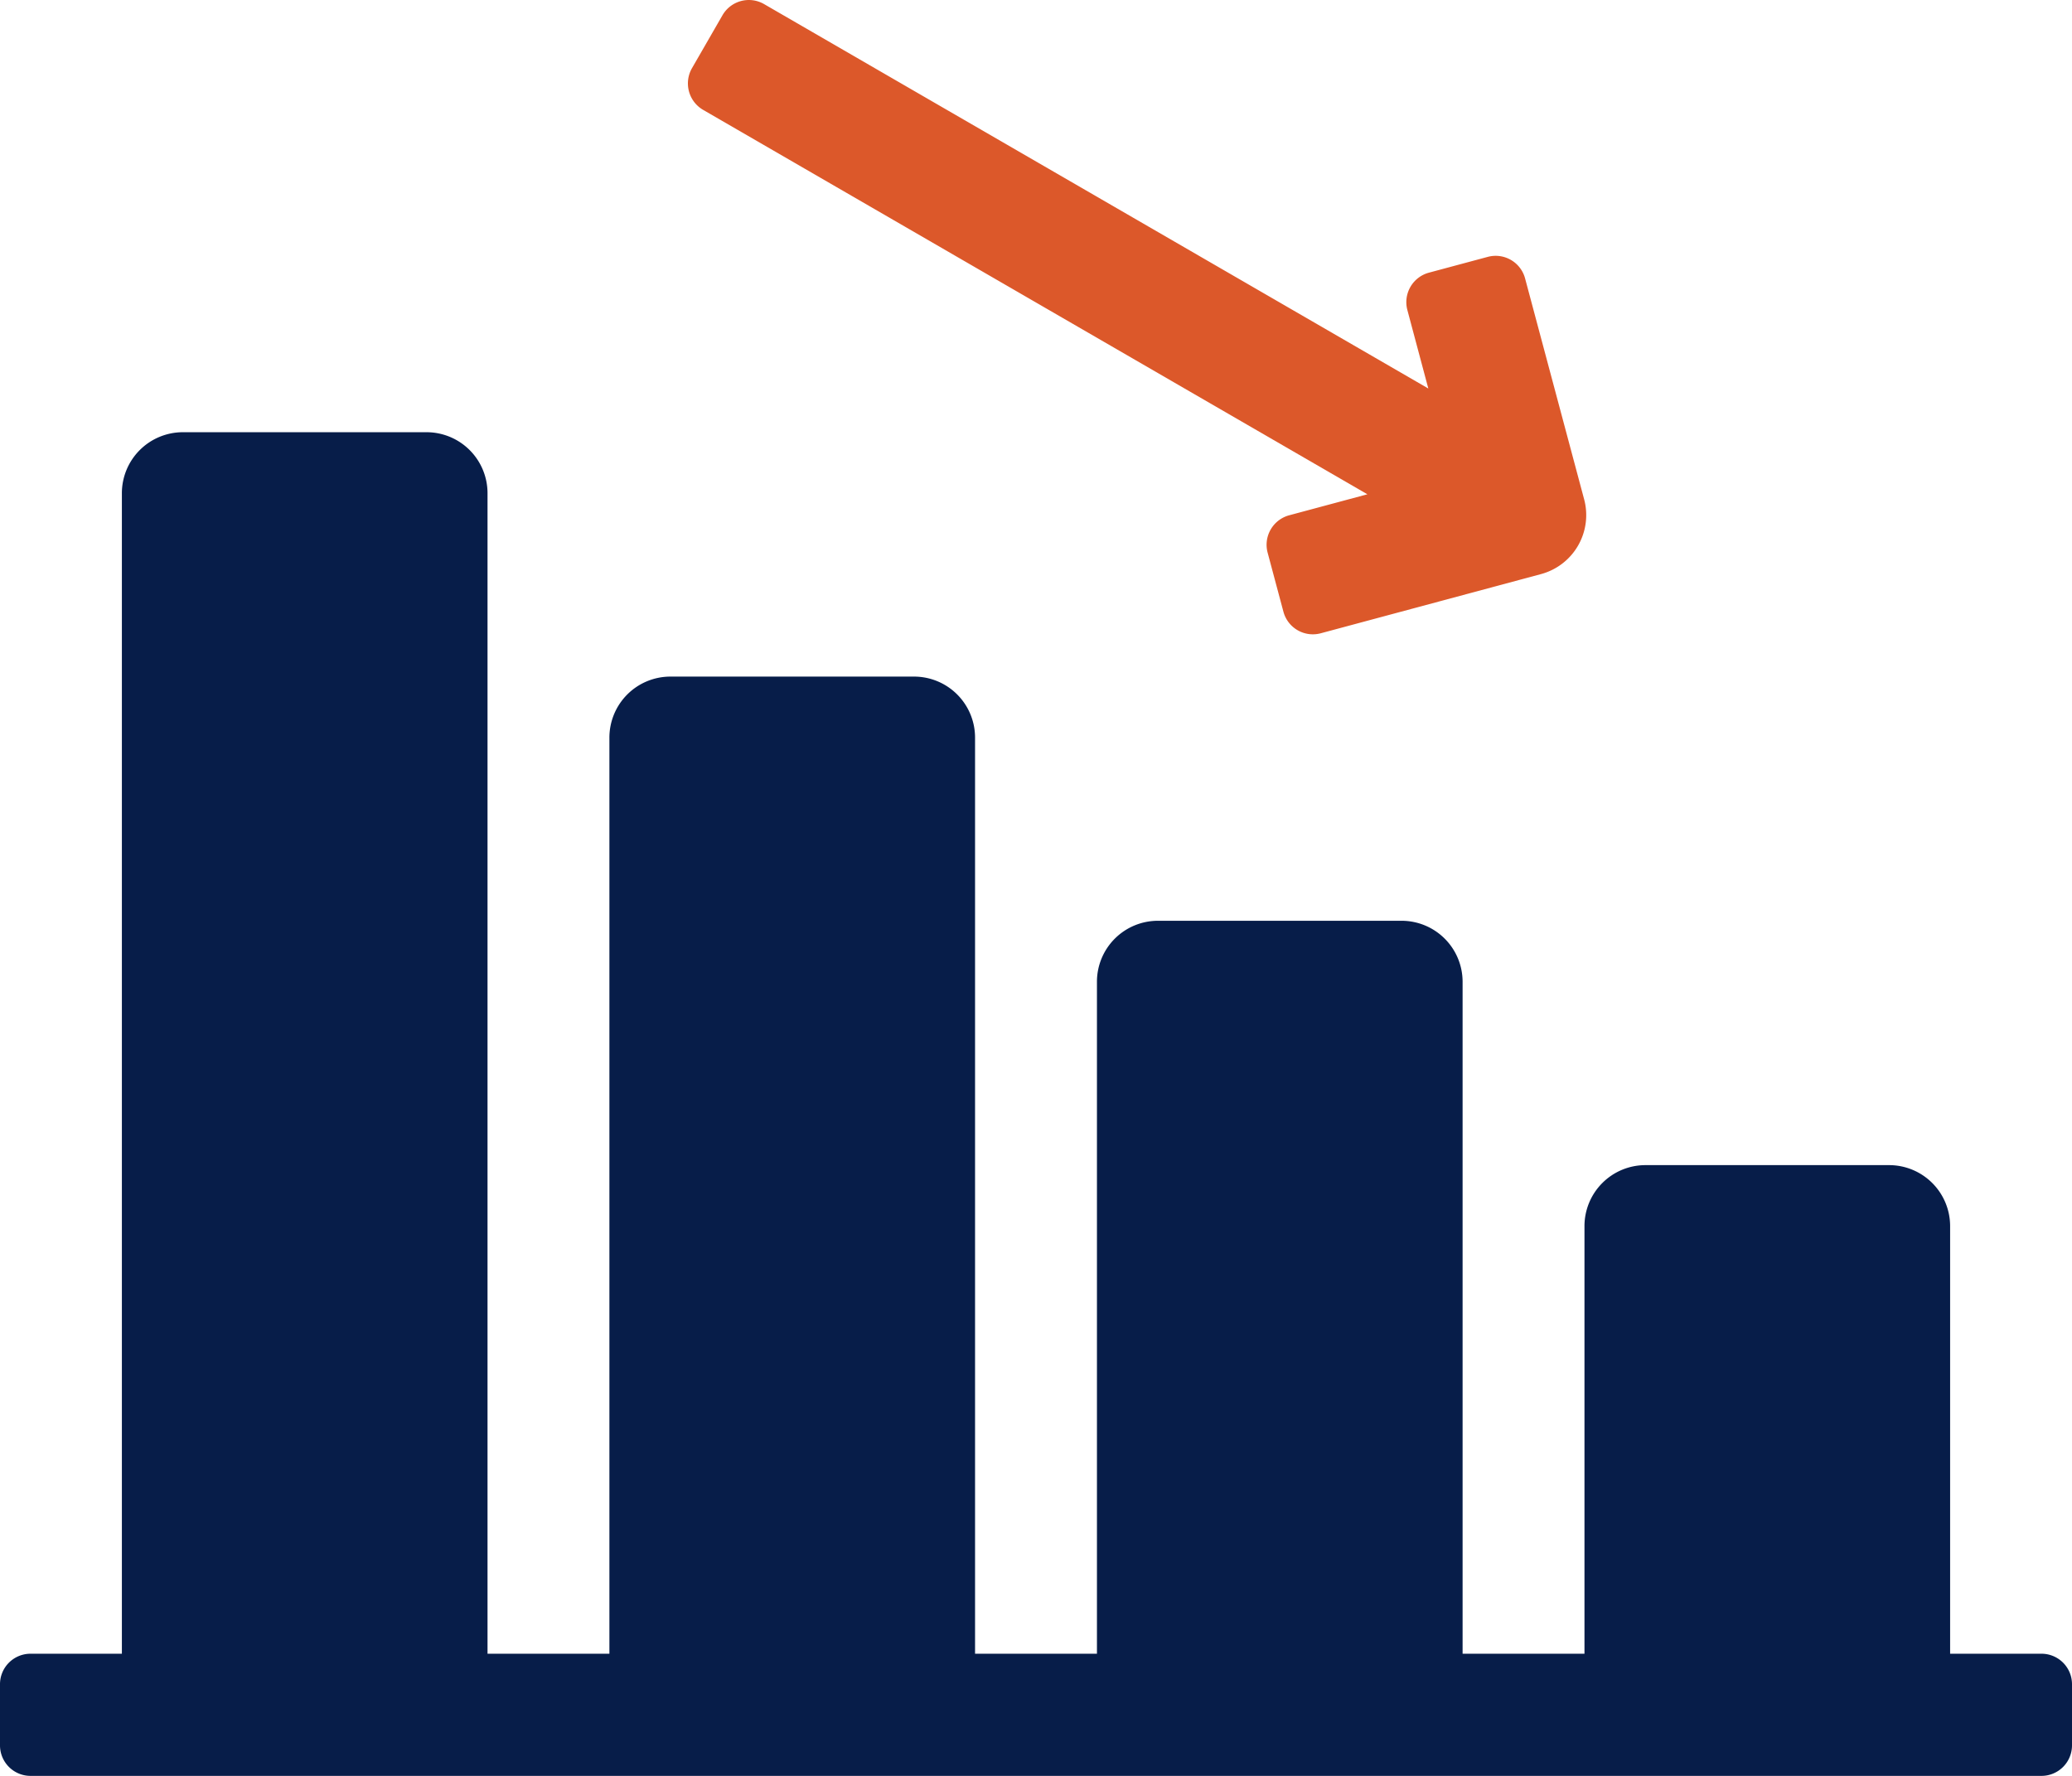 <?xml version="1.0" encoding="UTF-8"?> <svg xmlns="http://www.w3.org/2000/svg" width="140" height="120" viewBox="0 0 140 120"><g><path d="M137.941,111.746h-6.176V82.857a4.123,4.123,0,0,0-4.118-4.127H111.176a4.122,4.122,0,0,0-4.117,4.127v28.889H98.824v-45.4a4.123,4.123,0,0,0-4.118-4.127H78.235a4.122,4.122,0,0,0-4.117,4.127v45.4H65.882v-61.9a4.122,4.122,0,0,0-4.117-4.127H45.294a4.123,4.123,0,0,0-4.118,4.127v61.9H32.941V33.333a4.122,4.122,0,0,0-4.117-4.127H12.353a4.123,4.123,0,0,0-4.118,4.127v78.413H2.059A2.061,2.061,0,0,0,0,113.809v4.127A2.062,2.062,0,0,0,2.059,120H137.941A2.062,2.062,0,0,0,140,117.936v-4.127A2.061,2.061,0,0,0,137.941,111.746Z" fill="#071d49"></path><path d="M103.047,18.816a2.058,2.058,0,0,0-2.521-1.459l-3.978,1.068a2.063,2.063,0,0,0-1.455,2.527l1.415,5.3L51.628.277a2.057,2.057,0,0,0-2.813.755L46.756,4.606a2.067,2.067,0,0,0,.754,2.819L92.391,33.4l-5.284,1.419a2.064,2.064,0,0,0-1.456,2.527l1.066,3.986a2.059,2.059,0,0,0,2.522,1.46l14.885-4a4.128,4.128,0,0,0,2.912-5.055Z" fill="#dc582a"></path></g></svg> 